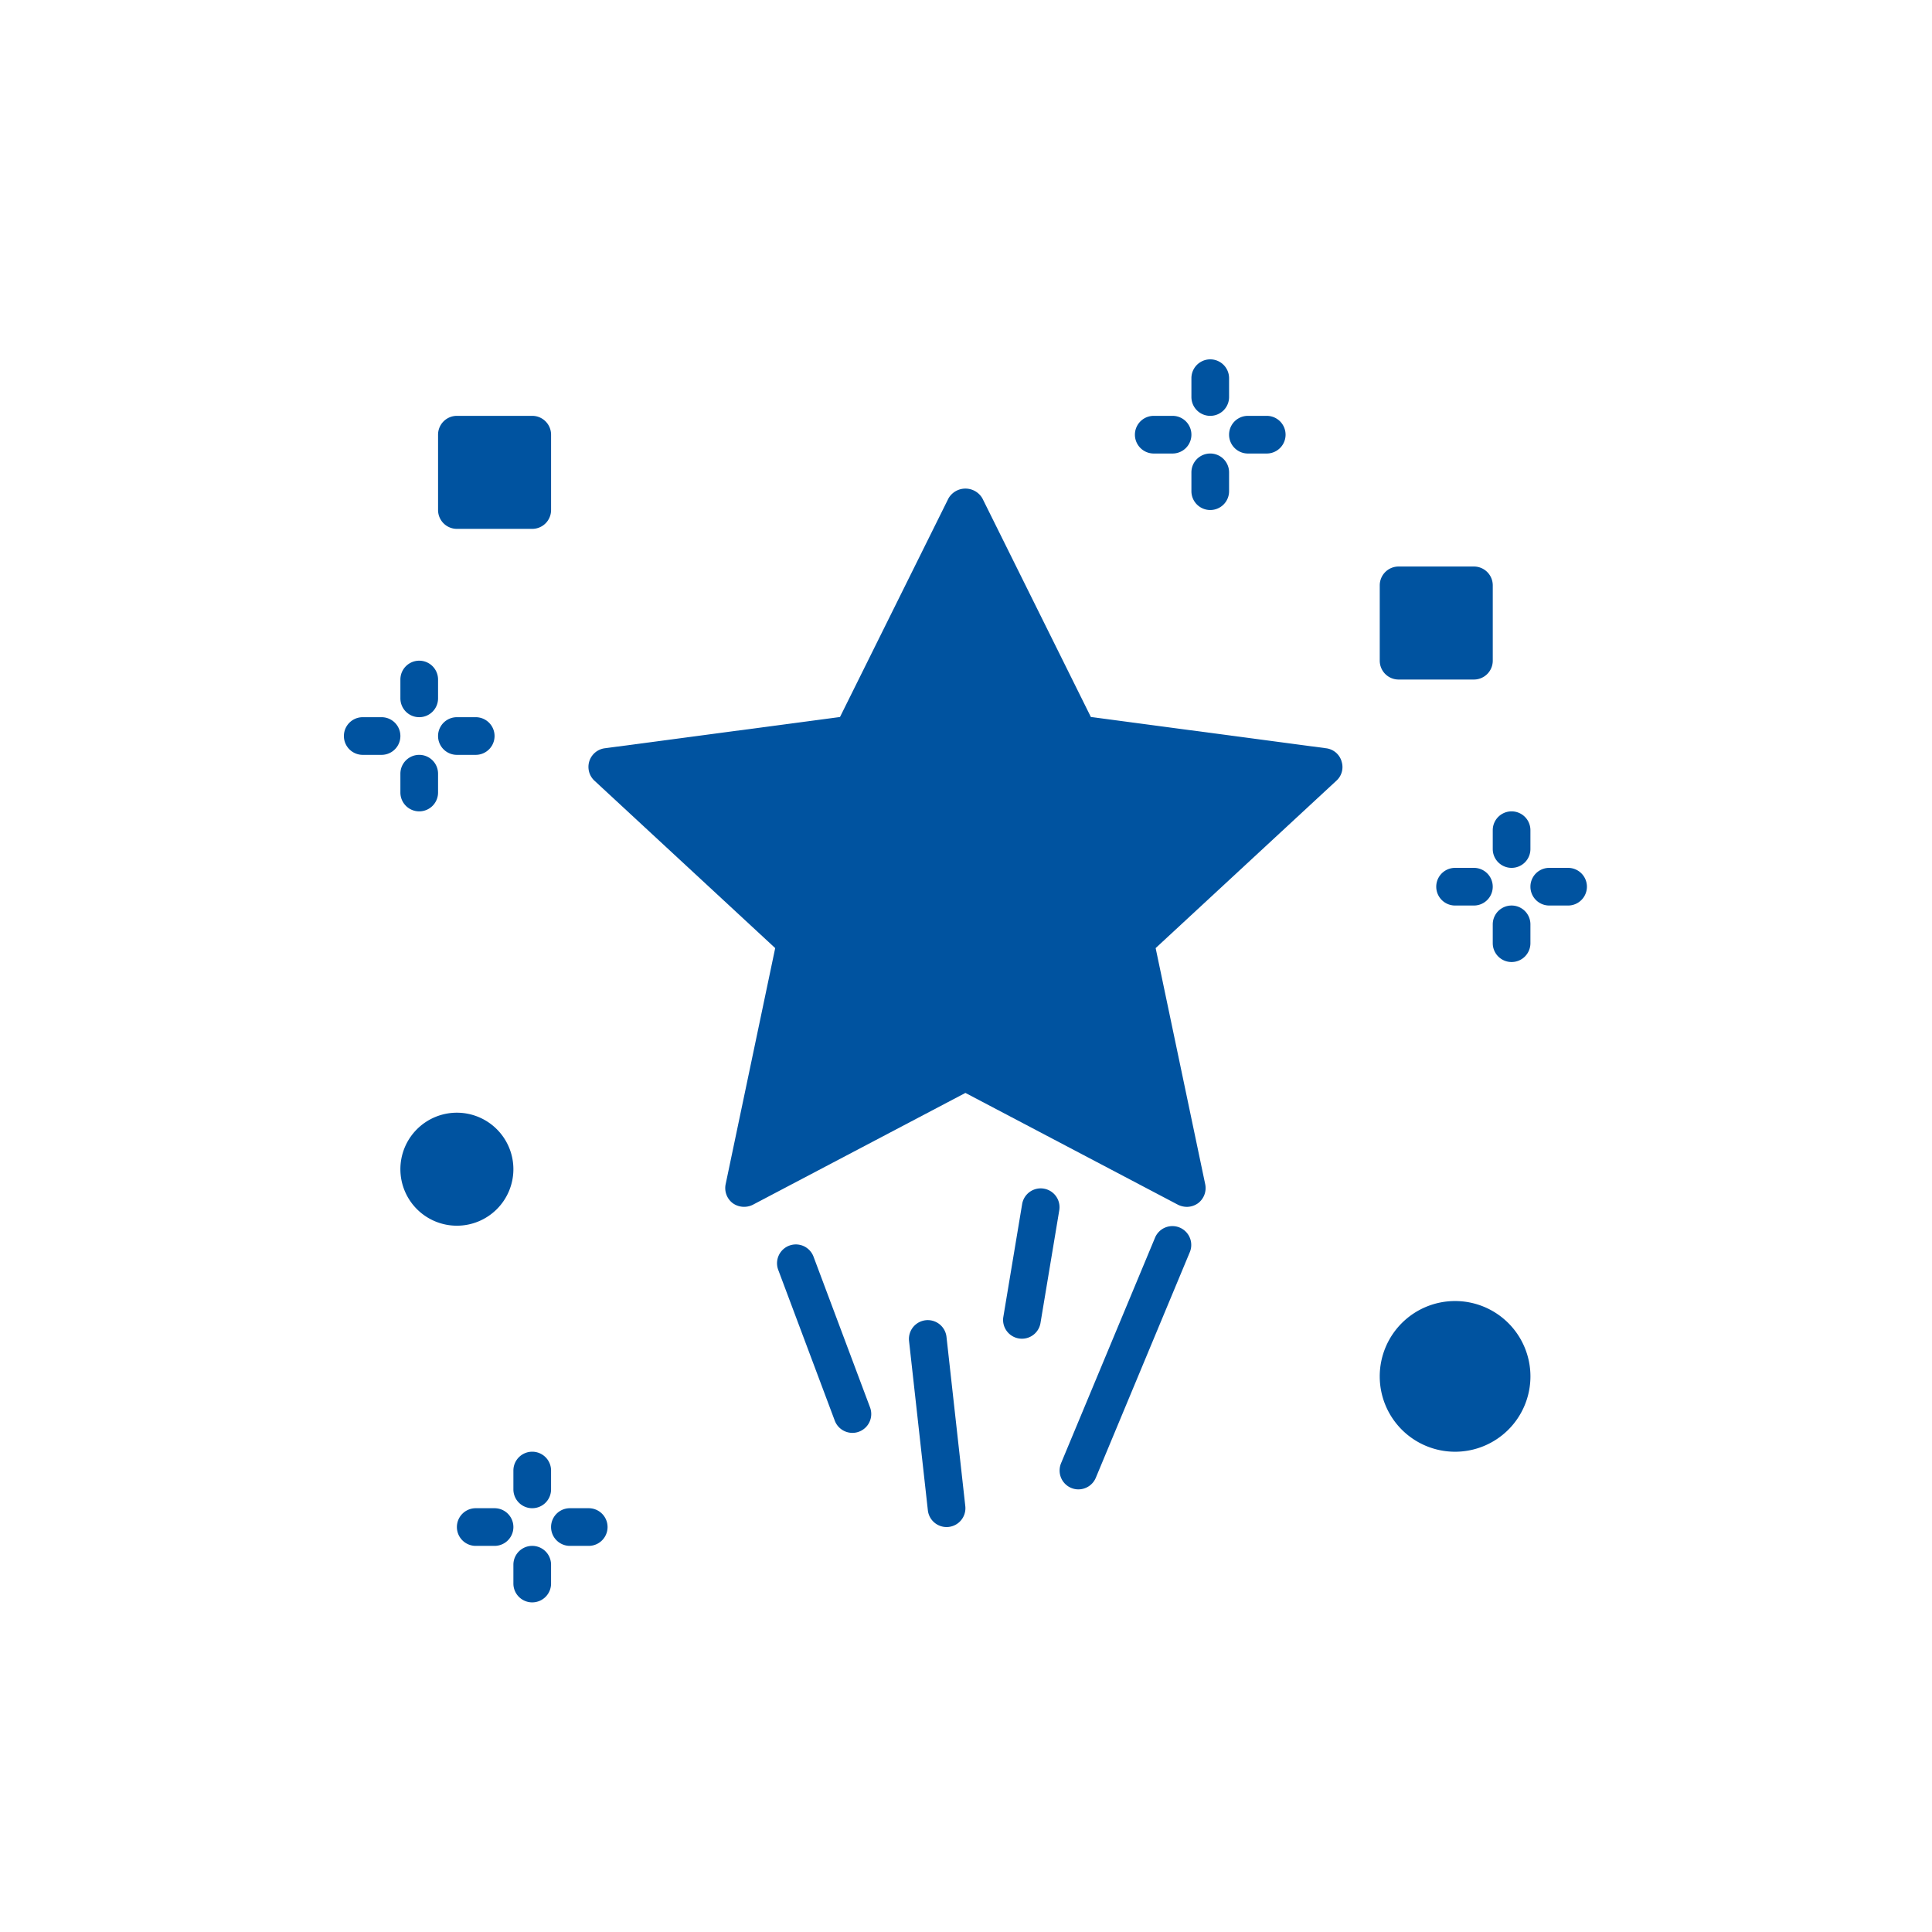 <svg viewBox="0 0 500 500" height="500" width="500" xmlns:xlink="http://www.w3.org/1999/xlink" xmlns="http://www.w3.org/2000/svg"><defs><clipPath id="b"><rect height="500" width="500"></rect></clipPath></defs><g clip-path="url(#b)" id="a"><g transform="translate(-11495.89 -664.739)"><path fill="#0053a0" transform="translate(11284.695 889.319)" d="M329.438,63.386a14.622,14.622,0,1,1-14.622,14.622,14.618,14.618,0,0,1,14.622-14.622"></path><path fill="#0053a0" transform="translate(11292.444 745.975)" d="M321.69,26.386h19.5a4.876,4.876,0,0,1,4.874,4.874v19.5a4.876,4.876,0,0,1-4.874,4.874h-19.5a4.876,4.876,0,0,1-4.874-4.874V31.26a4.876,4.876,0,0,1,4.874-4.874"></path><path fill="#0053a0" transform="translate(11486.152 928.061)" d="M386.313,73.386a19.5,19.5,0,1,1-19.5,19.5,19.495,19.495,0,0,1,19.5-19.5"></path><path fill="#0053a0" transform="translate(11323.359 760.939)" d="M519.714,100.814a4.742,4.742,0,0,1-1.311,5.02l-46.792,43.331,12.819,61.073a4.914,4.914,0,0,1-1.8,4.923,5.014,5.014,0,0,1-2.924.975,5.41,5.41,0,0,1-2.291-.536l-55.034-28.953L367.348,215.6a5.045,5.045,0,0,1-5.215-.439,4.914,4.914,0,0,1-1.8-4.923l12.819-61.073-46.787-43.331a4.868,4.868,0,0,1,2.681-8.384l60.874-8.091L418,32.771a5.069,5.069,0,0,1,8.769,0l28.08,56.589,60.874,8.091a4.772,4.772,0,0,1,4,3.363"></path><path fill="#0053a0" transform="translate(11486.152 776.968)" d="M371.69,34.386h19.5a4.876,4.876,0,0,1,4.874,4.874v19.5a4.876,4.876,0,0,1-4.874,4.874h-19.5a4.876,4.876,0,0,1-4.874-4.874V39.26a4.876,4.876,0,0,1,4.874-4.874"></path><path fill="#0053a0" transform="translate(11420.3 912.566)" d="M354.682,137.623a4.871,4.871,0,0,1-4.865-4.889,4.97,4.97,0,0,1,.366-1.862l24.371-58.49a4.876,4.876,0,0,1,9,3.748l-24.371,58.49a4.878,4.878,0,0,1-4.5,3"></path><path fill="#0053a0" transform="translate(11362.169 916.411)" d="M354.322,119.155a4.877,4.877,0,0,1-4.562-3.163L335.138,77a4.876,4.876,0,1,1,9.11-3.48l.02.054,14.622,38.993a4.882,4.882,0,0,1-4.567,6.59"></path><path fill="#0053a0" transform="translate(11389.299 931.943)" d="M351.559,127.994a4.871,4.871,0,0,1-4.84-4.338l-4.874-43.867a4.875,4.875,0,0,1,9.69-1.072l4.874,43.867a4.874,4.874,0,0,1-4.309,5.381,5.018,5.018,0,0,1-.541.029"></path><path fill="#0053a0" transform="translate(11408.669 904.849)" d="M351.7,106.346a4.878,4.878,0,0,1-4.884-4.874,4.975,4.975,0,0,1,.073-.8l4.874-29.245a4.871,4.871,0,0,1,9.607,1.608L356.5,102.276a4.863,4.863,0,0,1-4.8,4.07"></path><path fill="#0053a0" transform="translate(11307.94 959.054)" d="M325.69,96.009a4.872,4.872,0,0,1-4.874-4.869V86.26a4.874,4.874,0,1,1,9.748,0v4.874a4.868,4.868,0,0,1-4.865,4.874Z"></path><path fill="#0053a0" transform="translate(11315.689 970.677)" d="M332.564,94.134H327.69a4.874,4.874,0,0,1,0-9.748h4.874a4.874,4.874,0,1,1,0,9.748"></path><path fill="#0053a0" transform="translate(11296.318 970.677)" d="M327.564,94.134H322.69a4.874,4.874,0,0,1,0-9.748h4.874a4.874,4.874,0,1,1,0,9.748"></path><path fill="#0053a0" transform="translate(11307.94 978.425)" d="M325.69,101.009a4.872,4.872,0,0,1-4.874-4.869V91.26a4.874,4.874,0,0,1,9.748,0v4.874a4.868,4.868,0,0,1-4.865,4.874Z"></path><path fill="#0053a0" transform="translate(11509.397 827.333)" d="M377.69,62.008a4.872,4.872,0,0,1-4.874-4.869V52.26a4.874,4.874,0,0,1,9.748,0v4.874a4.868,4.868,0,0,1-4.865,4.874Z"></path><path fill="#0053a0" transform="translate(11517.146 838.955)" d="M384.564,60.134H379.69a4.874,4.874,0,0,1,0-9.748h4.874a4.874,4.874,0,1,1,0,9.748"></path><path fill="#0053a0" transform="translate(11497.773 838.955)" d="M379.564,60.134H374.69a4.874,4.874,0,1,1,0-9.748h4.874a4.874,4.874,0,0,1,0,9.748"></path><path fill="#0053a0" transform="translate(11509.397 846.703)" d="M377.69,67.008a4.872,4.872,0,0,1-4.874-4.869V57.26a4.874,4.874,0,0,1,9.748,0v4.874a4.868,4.868,0,0,1-4.865,4.874Z"></path><path fill="#0053a0" transform="translate(11284.695 796.339)" d="M319.69,54.008a4.872,4.872,0,0,1-4.874-4.869V44.26a4.874,4.874,0,0,1,9.748,0v4.874a4.868,4.868,0,0,1-4.865,4.874Z"></path><path fill="#0053a0" transform="translate(11292.444 807.962)" d="M326.564,52.134H321.69a4.874,4.874,0,1,1,0-9.748h4.874a4.874,4.874,0,0,1,0,9.748"></path><path fill="#0053a0" transform="translate(11273.073 807.962)" d="M321.564,52.134H316.69a4.874,4.874,0,0,1,0-9.748h4.874a4.874,4.874,0,1,1,0,9.748"></path><path fill="#0053a0" transform="translate(11284.695 815.71)" d="M319.69,59.008a4.872,4.872,0,0,1-4.874-4.869V49.26a4.874,4.874,0,1,1,9.748,0v4.874a4.868,4.868,0,0,1-4.865,4.874Z"></path><path fill="#0053a0" transform="translate(11447.411 734.353)" d="M361.69,38.009a4.872,4.872,0,0,1-4.874-4.869V28.26a4.874,4.874,0,1,1,9.748,0v4.874a4.868,4.868,0,0,1-4.865,4.874Z"></path><path fill="#0053a0" transform="translate(11455.158 745.975)" d="M368.564,36.134H363.69a4.874,4.874,0,0,1,0-9.748h4.874a4.874,4.874,0,1,1,0,9.748"></path><path fill="#0053a0" transform="translate(11435.788 745.975)" d="M363.564,36.134H358.69a4.874,4.874,0,1,1,0-9.748h4.874a4.874,4.874,0,0,1,0,9.748"></path><path fill="#0053a0" transform="translate(11447.411 753.723)" d="M361.69,43.008a4.872,4.872,0,0,1-4.874-4.869V33.26a4.874,4.874,0,1,1,9.748,0v4.874a4.868,4.868,0,0,1-4.865,4.874Z"></path></g></g></svg>